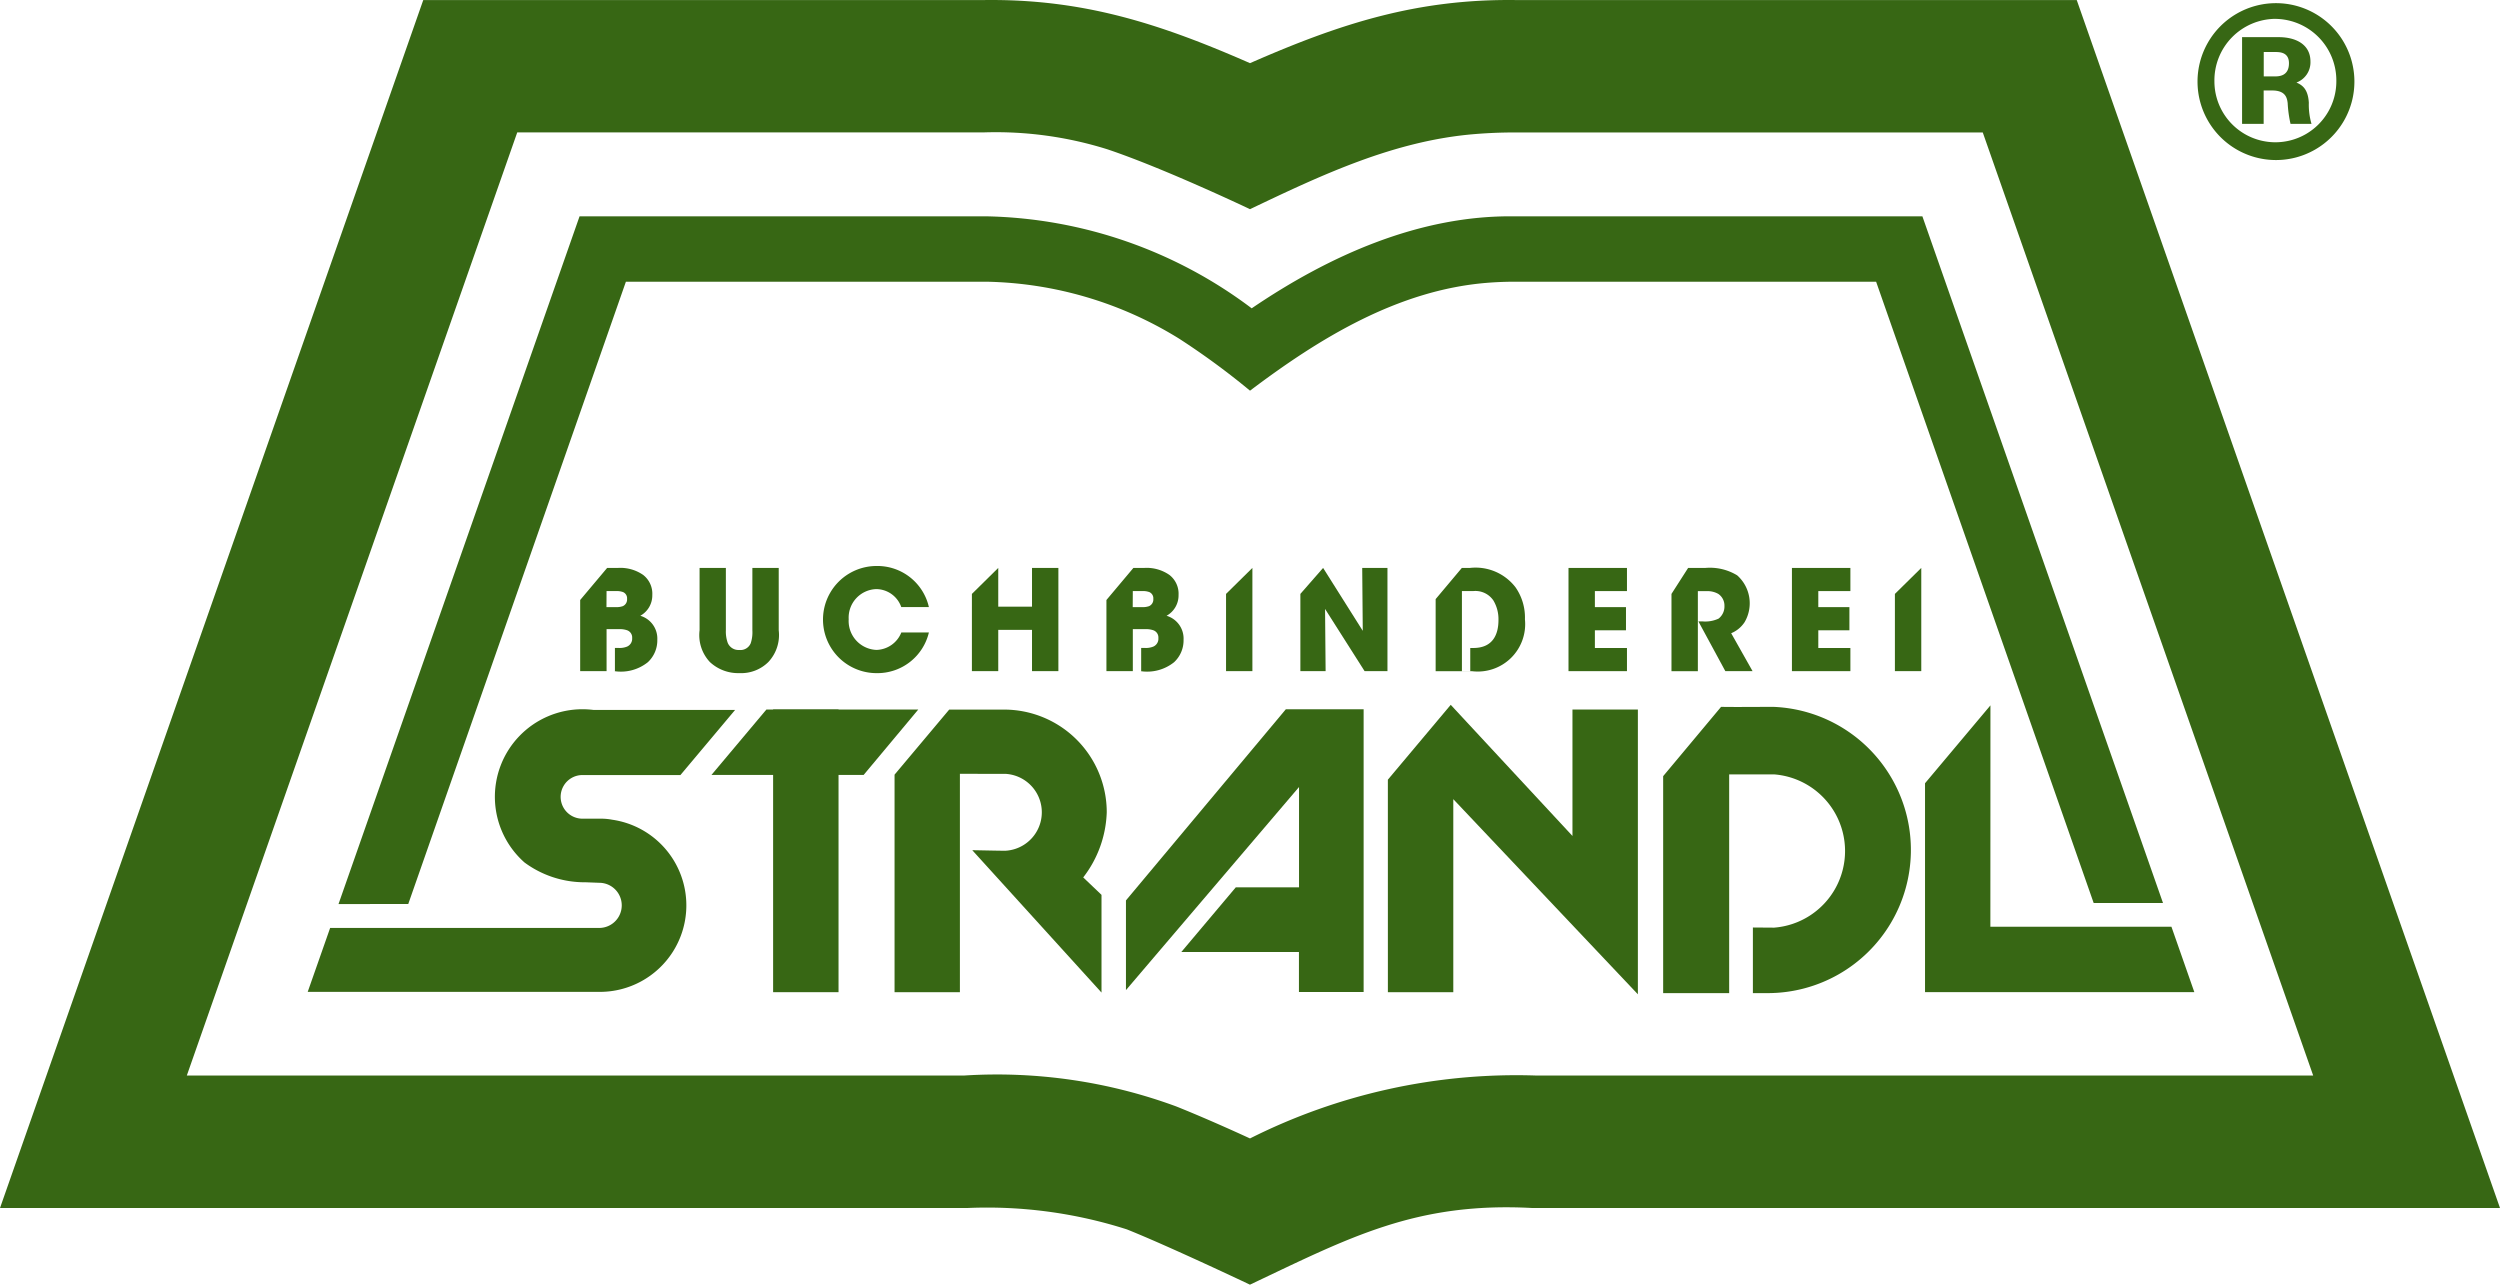 <?xml version="1.0" encoding="utf-8" ?>
<!DOCTYPE svg PUBLIC "-//W3C//DTD SVG 1.1//EN" "http://www.w3.org/Graphics/SVG/1.1/DTD/svg11.dtd">
<svg xmlns="http://www.w3.org/2000/svg" width="116.874" height="60.056" viewBox="0 0 116.874 60.056"><g id="Gruppe_2" data-name="Gruppe 2" transform="translate(0 -0.006)"><path id="Pfad_1" data-name="Pfad 1" d="M127.668,93.554V89.361l7.475-8.937h3.636V93.643h-3.024V91.774h-5.5l2.548-3.025h2.956V84.06Z" transform="translate(-75.03 -47.261)" fill="#376714" fill-rule="evenodd"/><path id="Pfad_2" data-name="Pfad 2" d="M191.662,83.318l0,10.226h-3.086V83.4l2.707-3.239c.819.011,1.606,0,2.463,0a6.694,6.694,0,0,1-.261,13.382l-.714,0,0-3.068.99.007a3.593,3.593,0,0,0,0-7.165Z" transform="translate(-110.824 -47.109)" fill="#376714"/><path id="Pfad_3" data-name="Pfad 3" d="M113.555,57.742h8.464L123.09,60.8H110.5V51.036l3.058-3.641ZM36.331,56.684,47.6,24.533H66.671a21.291,21.291,0,0,1,12.351,4.3c3.619-2.46,7.853-4.365,12.3-4.3h19.055l11.248,32.1-3.241,0L108.214,27.59H91.3s-.581-.007-1.3.053c-4.149.342-7.814,2.591-11.056,5.04a35.14,35.14,0,0,0-3.308-2.428,17.715,17.715,0,0,0-8.955-2.665H49.766L39.592,56.68ZM48.517,57.8a1.055,1.055,0,1,0,0-2.111l-.657-.025-.126,0a4.73,4.73,0,0,1-2.707-.924,4.094,4.094,0,0,1,2.709-7.164,4.142,4.142,0,0,1,.514.032h6.622l-2.556,3.044h-4.58a1.02,1.02,0,1,0,0,2.04l.693,0,.122,0a2.746,2.746,0,0,1,.571.048,4.045,4.045,0,0,1-.571,8.049l-13.66,0L35.94,57.8Z" transform="translate(-20.506 -14.413)" fill="#376714"/><path id="Pfad_4" data-name="Pfad 4" d="M104.485,83.461v3.561l0,6.647H101.43V83.5l2.555-3.042,2.565,0a4.8,4.8,0,0,1,4.8,4.8,5.241,5.241,0,0,1-1.1,3.046l.855.815,0,4.568-6.042-6.656c.533.009,1.216.026,1.546.026a1.8,1.8,0,0,0,0-3.595Z" transform="translate(-59.61 -47.279)" fill="#376714"/><path id="Pfad_5" data-name="Pfad 5" d="M52.68,57.479a21.428,21.428,0,0,0-7.439-1L0,56.481,19.787.009H45.97c4.656-.067,8.249,1.1,12.467,2.95C62.657,1.107,66.247-.056,70.9.009H97.087L116.874,56.48l-45.24,0c-5.442-.294-8.552,1.383-13.2,3.584C58.437,60.063,54.635,58.261,52.68,57.479Zm2.3-5.751c1.161.464,2.494,1.056,3.457,1.5A27.714,27.714,0,0,1,71.79,50.286h36.35L92.694,6.2H70.868s-.818-.016-1.931.075c-3.763.31-7.127,1.9-10.5,3.51,0,0-4-1.906-6.67-2.8a17.415,17.415,0,0,0-5.76-.79H24.181L8.734,50.286H45.084A24.248,24.248,0,0,1,54.98,51.728Z" transform="translate(0 0)" fill="#376714"/><rect id="Rechteck_1" data-name="Rechteck 1" width="3.058" height="13.215" transform="translate(36.143 33.175)" fill="#376714"/><path id="Pfad_6" data-name="Pfad 6" d="M157.364,83.424l2.939-3.5,5.691,6.131V80.144h3.058V93.457l-8.629-9.123v9.024h-3.058Z" transform="translate(-92.482 -46.968)" fill="#376714"/><path id="Pfad_7" data-name="Pfad 7" d="M87.785,83.507H80.67l2.569-3.058,7.1,0Z" transform="translate(-47.409 -47.274)" fill="#376714"/><path id="Pfad_8" data-name="Pfad 8" d="M94.5,71.624" transform="translate(-55.536 -42.089)" fill="#376714" stroke="#141215" stroke-miterlimit="3.864" stroke-width="0.153" fill-rule="evenodd"/><path id="Pfad_9" data-name="Pfad 9" d="M80.546,64.4v2.915a1.566,1.566,0,0,0,.085.581.544.544,0,0,0,.541.339.518.518,0,0,0,.535-.313,1.61,1.61,0,0,0,.078-.607V64.4h1.232v2.915a1.843,1.843,0,0,1-.482,1.48,1.8,1.8,0,0,1-1.35.522A1.942,1.942,0,0,1,79.8,68.8a1.839,1.839,0,0,1-.483-1.487V64.4Z" transform="translate(-46.612 -37.843)" fill="#376714"/><path id="Pfad_10" data-name="Pfad 10" d="M98.22,67.288a2.473,2.473,0,0,1-2.439,1.9,2.5,2.5,0,1,1-.013-5.009A2.468,2.468,0,0,1,98.22,66.1H96.929a1.25,1.25,0,0,0-1.167-.841,1.335,1.335,0,0,0-1.291,1.408,1.354,1.354,0,0,0,1.3,1.435,1.287,1.287,0,0,0,1.161-.816Z" transform="translate(-54.795 -37.713)" fill="#376714"/><path id="Pfad_11" data-name="Pfad 11" d="M110.2,69.224v-3.61l1.232-1.215v1.812h1.578V64.4h1.233v4.825h-1.233v-1.93h-1.578v1.93Z" transform="translate(-64.764 -37.843)" fill="#376714"/><path id="Pfad_12" data-name="Pfad 12" d="M139.015,65.614l1.232-1.215v4.825h-1.232Z" transform="translate(-81.698 -37.843)" fill="#376714"/><path id="Pfad_13" data-name="Pfad 13" d="M150.363,67.34l-.026-2.941h1.18v4.825h-1.069L148.6,66.316l.026,2.908h-1.18v-3.61l1.063-1.215Z" transform="translate(-86.654 -37.843)" fill="#376714"/><path id="Pfad_14" data-name="Pfad 14" d="M177.845,64.4h2.733v1.082h-1.5v.75h1.454v1.083h-1.454v.828h1.5v1.082h-2.733Z" transform="translate(-104.518 -37.843)" fill="#376714"/><path id="Pfad_15" data-name="Pfad 15" d="M189.522,65.614,190.3,64.4h.8a2.452,2.452,0,0,1,1.493.346,1.746,1.746,0,0,1,.346,2.191,1.377,1.377,0,0,1-.626.515l1,1.773H192.04L190.781,66.9h.2a1.476,1.476,0,0,0,.743-.131.717.717,0,0,0,.274-.593.657.657,0,0,0-.287-.562,1.014,1.014,0,0,0-.5-.13h-.456v3.743h-1.233Z" transform="translate(-111.381 -37.843)" fill="#376714"/><path id="Pfad_16" data-name="Pfad 16" d="M203.179,64.4h2.733v1.082h-1.5v.75h1.454v1.083h-1.454v.828h1.5v1.082h-2.733Z" transform="translate(-119.407 -37.843)" fill="#376714"/><path id="Pfad_17" data-name="Pfad 17" d="M214.856,65.614l1.233-1.215v4.825h-1.233Z" transform="translate(-126.27 -37.843)" fill="#376714"/><g id="Gruppe_1" data-name="Gruppe 1" transform="translate(102.733 0.154)"><path id="Pfad_18" data-name="Pfad 18" d="M252.839.365a3.667,3.667,0,1,1-.009,0Zm-.028.733a2.877,2.877,0,0,0-2.854,2.92,2.85,2.85,0,1,0,5.7,0A2.879,2.879,0,0,0,252.82,1.1Zm.152.856c.78,0,1.484.324,1.484,1.142a1.009,1.009,0,0,1-.656.98c.295.124.542.323.58.942a3.209,3.209,0,0,0,.124.989h-.98a5.714,5.714,0,0,1-.133-.97c-.029-.228-.086-.59-.723-.59h-.4v1.56H251.25V1.954Zm-.7.695V3.79h.485c.209,0,.694,0,.694-.618,0-.514-.428-.523-.637-.523Z" transform="translate(-249.167 -0.365)" fill="#376714"/></g><path id="Pfad_19" data-name="Pfad 19" d="M68.595,66.636a1.089,1.089,0,0,0,.561-.972,1.11,1.11,0,0,0-.43-.939,1.867,1.867,0,0,0-1.168-.326h-.513l-1.261,1.5v3.324h1.584a2.016,2.016,0,0,0,1.579-.416,1.391,1.391,0,0,0,.443-1.051A1.111,1.111,0,0,0,68.595,66.636Zm-1.578-1.154h.437a.854.854,0,0,1,.333.046.314.314,0,0,1,.189.32.338.338,0,0,1-.2.339.877.877,0,0,1-.326.045h-.437Zm.946,2.6a.916.916,0,0,1-.365.059h-.19v1.082h-.39V67.262H67.6a1.013,1.013,0,0,1,.379.052.357.357,0,0,1,.235.365A.4.4,0,0,1,67.962,68.083Z" transform="translate(-38.661 -37.843)" fill="#376714"/><path id="Pfad_20" data-name="Pfad 20" d="M128.265,66.636a1.089,1.089,0,0,0,.561-.972,1.11,1.11,0,0,0-.43-.939,1.867,1.867,0,0,0-1.168-.326h-.513l-1.261,1.5v3.324h1.585a2.015,2.015,0,0,0,1.578-.416,1.391,1.391,0,0,0,.443-1.051A1.111,1.111,0,0,0,128.265,66.636Zm-1.578-1.154h.437a.854.854,0,0,1,.333.046.314.314,0,0,1,.189.32.338.338,0,0,1-.2.339.877.877,0,0,1-.326.045h-.437Zm.946,2.6a.916.916,0,0,1-.365.059h-.19v1.082h-.39V67.262h.581a1.012,1.012,0,0,1,.379.052.357.357,0,0,1,.235.365A.4.4,0,0,1,127.632,68.083Z" transform="translate(-73.729 -37.843)" fill="#376714"/><path id="Pfad_21" data-name="Pfad 21" d="M166.512,65.3a2.355,2.355,0,0,0-2.132-.9h-.374l-1.224,1.457v3.369h1.689a2.217,2.217,0,0,0,2.485-2.426A2.464,2.464,0,0,0,166.512,65.3Zm-1.97,2.843H164.4v1.082h-.39V65.481h.534a1.016,1.016,0,0,1,.94.444,1.7,1.7,0,0,1,.235.893C165.723,67.5,165.462,68.142,164.543,68.142Z" transform="translate(-95.666 -37.843)" fill="#376714"/></g></svg>